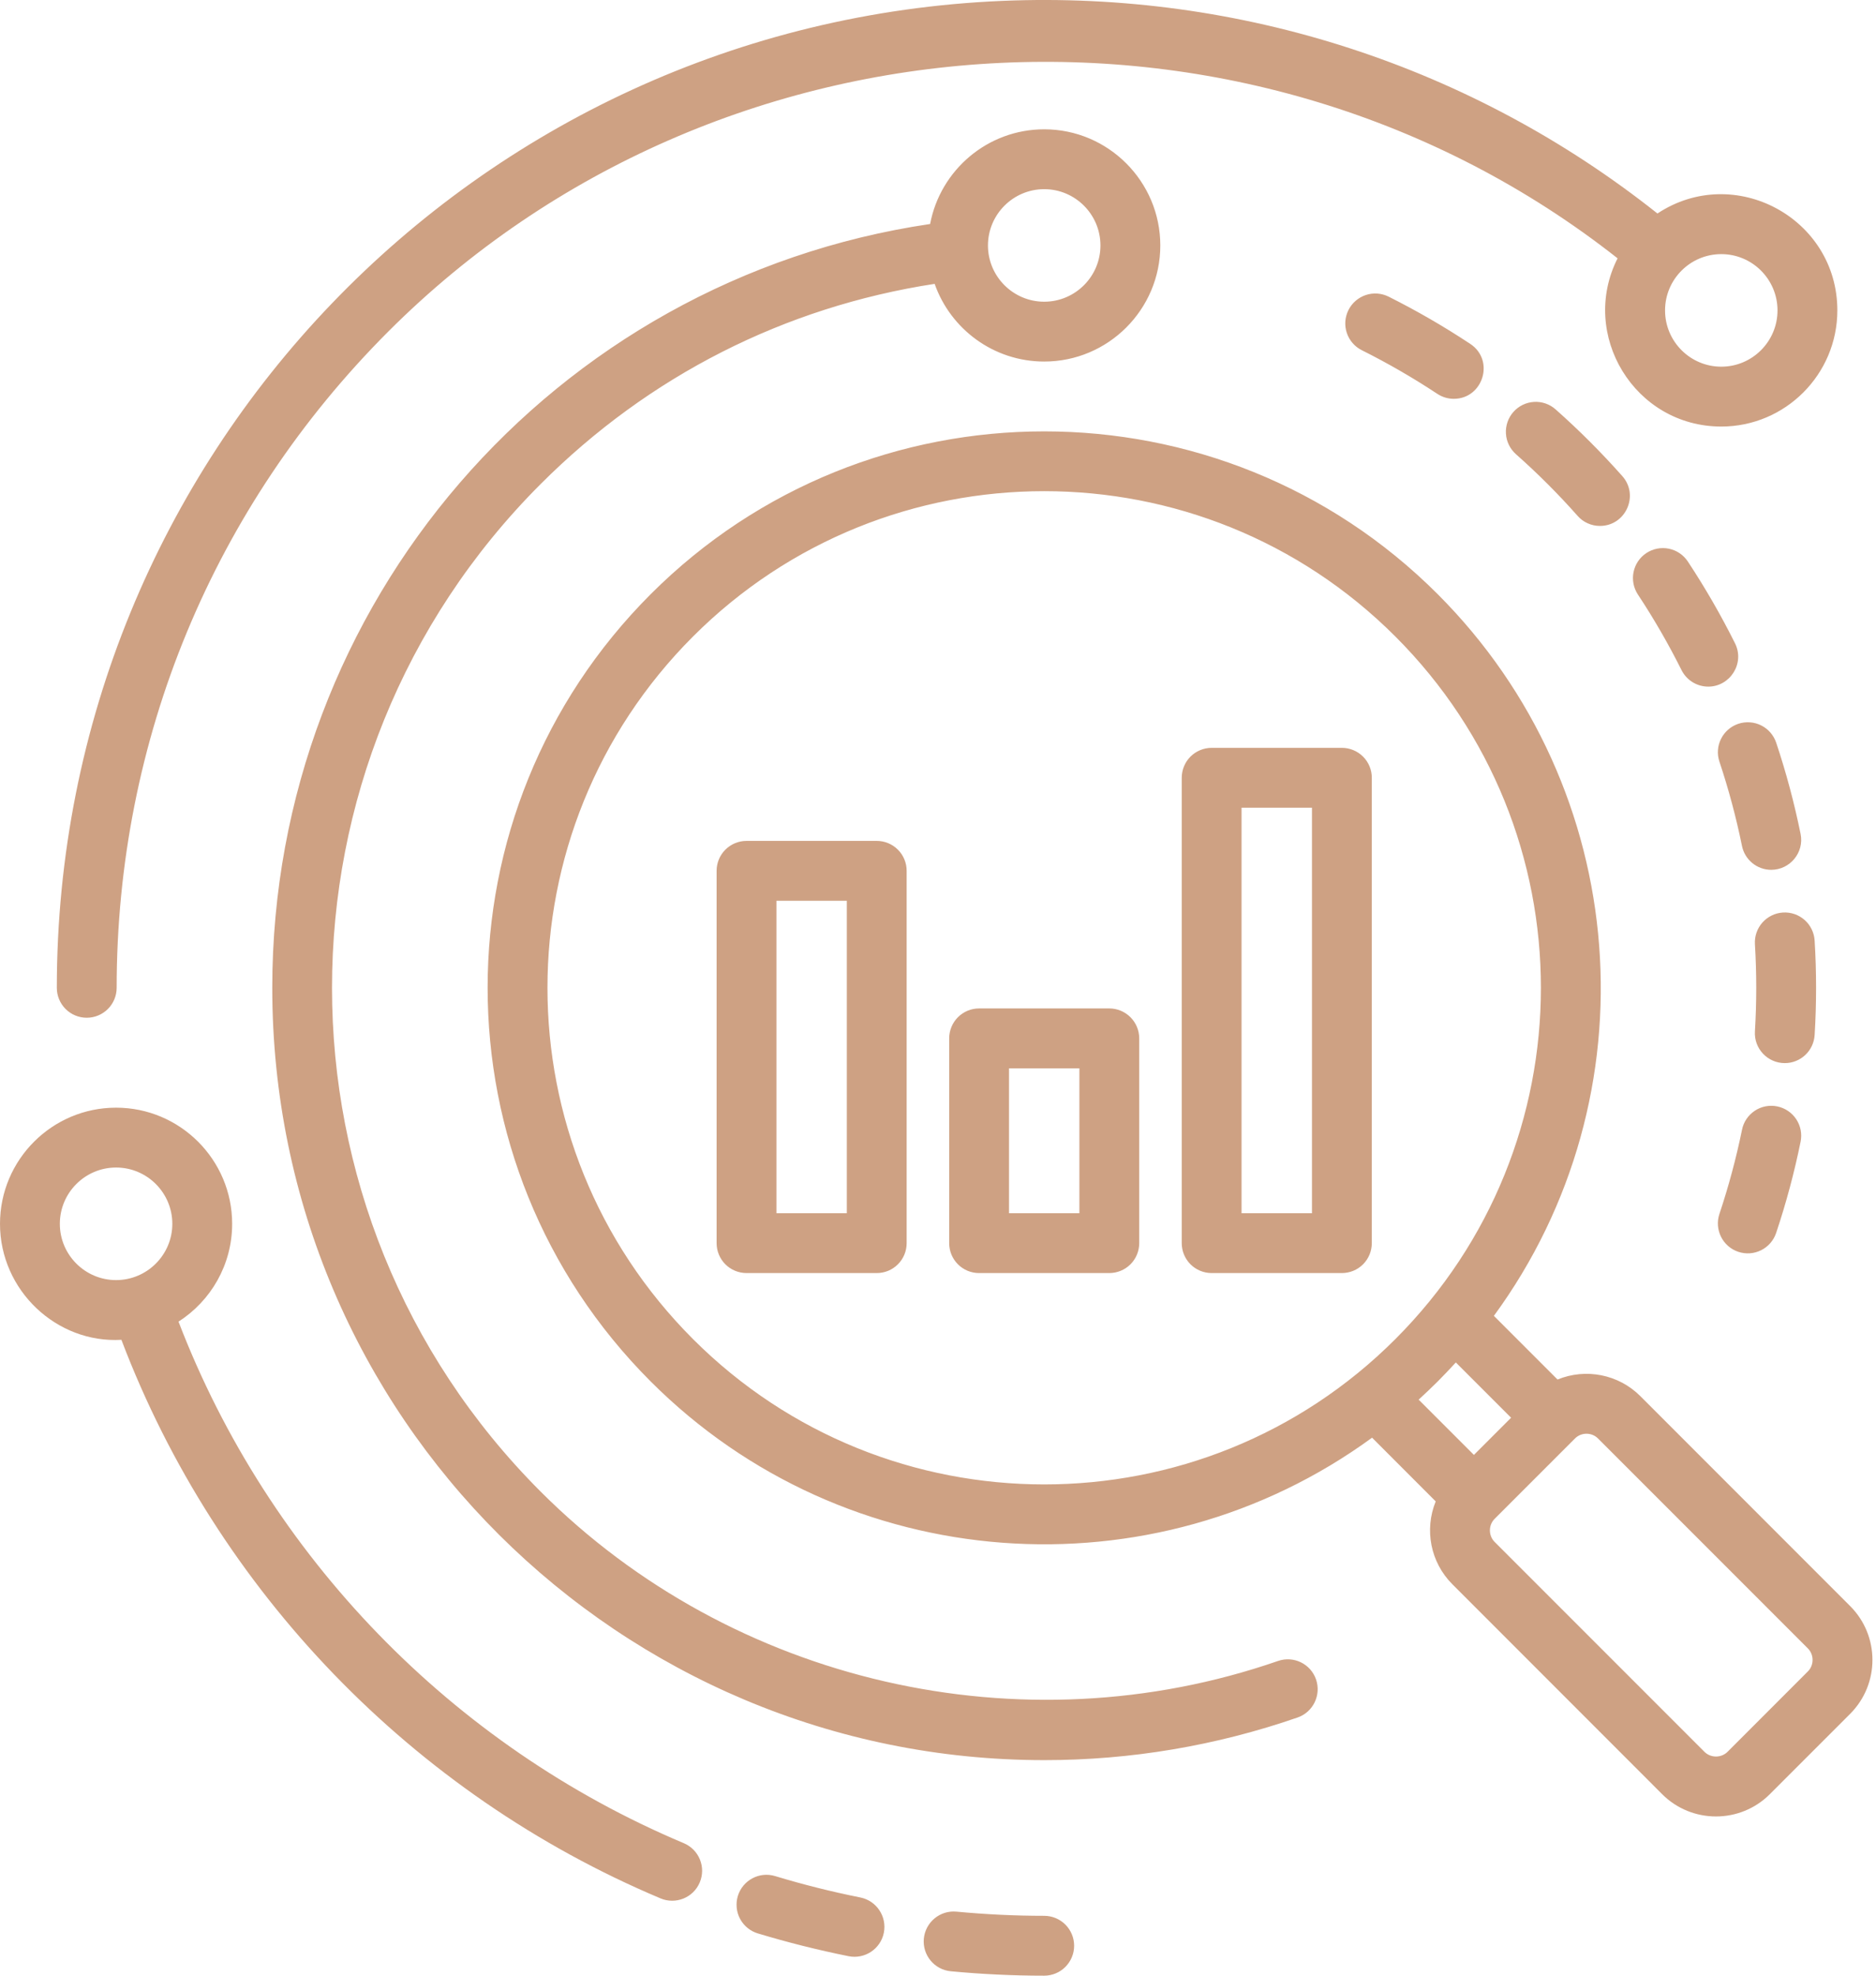<svg width="76" height="80" viewBox="0 0 76 80" fill="none" xmlns="http://www.w3.org/2000/svg">
<path fill-rule="evenodd" clip-rule="evenodd" d="M53.15 49.126H50.297V32.707H53.15V49.126ZM54.363 30.282H49.085C48.926 30.282 48.768 30.314 48.621 30.375C48.474 30.436 48.341 30.525 48.228 30.637C48.116 30.75 48.026 30.884 47.966 31.031C47.905 31.178 47.874 31.335 47.874 31.495V50.338C47.874 50.659 48.001 50.967 48.229 51.195C48.456 51.422 48.764 51.549 49.085 51.549H54.363C54.684 51.549 54.992 51.422 55.22 51.195C55.447 50.967 55.574 50.659 55.574 50.338V31.495C55.575 31.335 55.543 31.178 55.483 31.031C55.422 30.884 55.333 30.75 55.22 30.637C55.108 30.525 54.974 30.436 54.827 30.375C54.68 30.314 54.522 30.282 54.363 30.282ZM43.728 49.126H40.877V43.259H43.728V49.126ZM44.94 40.834H39.665C39.506 40.834 39.348 40.865 39.201 40.926C39.054 40.987 38.92 41.077 38.808 41.189C38.695 41.302 38.606 41.435 38.545 41.583C38.484 41.73 38.453 41.887 38.453 42.047V50.338C38.453 50.497 38.484 50.655 38.545 50.802C38.606 50.949 38.695 51.083 38.808 51.195C38.92 51.308 39.054 51.397 39.201 51.458C39.348 51.518 39.506 51.55 39.665 51.549H44.94C45.261 51.549 45.569 51.422 45.797 51.195C46.024 50.968 46.152 50.66 46.152 50.338V42.047C46.152 41.725 46.024 41.417 45.797 41.19C45.57 40.962 45.261 40.834 44.94 40.834ZM34.306 49.126H31.455V36.474H34.306V49.126ZM35.518 34.05H30.243C29.921 34.05 29.613 34.178 29.386 34.405C29.158 34.632 29.031 34.941 29.031 35.262V50.338C29.031 50.66 29.159 50.968 29.386 51.195C29.613 51.422 29.922 51.549 30.243 51.549H35.518C35.677 51.55 35.834 51.518 35.982 51.458C36.129 51.397 36.262 51.308 36.375 51.195C36.488 51.083 36.577 50.949 36.638 50.802C36.699 50.655 36.73 50.497 36.73 50.338V35.262C36.73 35.103 36.699 34.945 36.638 34.798C36.577 34.651 36.488 34.517 36.375 34.405C36.263 34.292 36.129 34.203 35.982 34.142C35.835 34.081 35.677 34.05 35.518 34.05ZM65.725 19.281C66.417 20.065 65.853 21.296 64.818 21.296C64.646 21.297 64.476 21.261 64.32 21.19C64.163 21.12 64.023 21.017 63.91 20.887C63.129 20.006 62.296 19.172 61.414 18.392C61.295 18.286 61.198 18.158 61.128 18.015C61.058 17.872 61.017 17.716 61.008 17.557C60.998 17.398 61.02 17.239 61.072 17.088C61.124 16.938 61.205 16.799 61.311 16.68C61.416 16.561 61.544 16.464 61.687 16.394C61.83 16.324 61.986 16.284 62.144 16.274C62.303 16.264 62.462 16.286 62.612 16.338C62.763 16.39 62.901 16.471 63.02 16.577C63.972 17.42 64.88 18.329 65.725 19.281ZM59.563 13.925C60.569 14.592 60.081 16.149 58.895 16.149C58.665 16.149 58.432 16.083 58.227 15.947C57.244 15.298 56.224 14.708 55.171 14.182C55.028 14.111 54.901 14.013 54.797 13.893C54.692 13.773 54.612 13.633 54.562 13.482C54.511 13.331 54.491 13.171 54.502 13.012C54.514 12.854 54.556 12.699 54.627 12.556C54.771 12.269 55.023 12.05 55.328 11.947C55.633 11.845 55.965 11.868 56.253 12.011C57.394 12.582 58.499 13.221 59.563 13.925ZM69.657 49.155C70.03 48.038 70.336 46.899 70.572 45.746C70.603 45.59 70.665 45.441 70.754 45.31C70.843 45.178 70.957 45.065 71.09 44.977C71.222 44.889 71.371 44.828 71.527 44.798C71.683 44.768 71.844 44.769 72 44.801C72.156 44.833 72.304 44.895 72.436 44.984C72.568 45.073 72.681 45.187 72.769 45.32C72.857 45.453 72.918 45.602 72.948 45.758C72.978 45.914 72.977 46.075 72.945 46.231C72.691 47.481 72.36 48.714 71.955 49.924C71.904 50.075 71.825 50.214 71.72 50.335C71.616 50.455 71.489 50.553 71.347 50.624C71.204 50.695 71.049 50.738 70.89 50.749C70.731 50.76 70.572 50.739 70.421 50.689C69.788 50.477 69.445 49.79 69.657 49.155ZM70.423 29.308C70.574 29.258 70.733 29.238 70.892 29.249C71.051 29.26 71.206 29.302 71.348 29.373C71.491 29.445 71.618 29.543 71.722 29.663C71.826 29.783 71.906 29.923 71.957 30.074C72.361 31.284 72.691 32.518 72.945 33.768C73.098 34.521 72.515 35.221 71.755 35.221C71.476 35.221 71.206 35.125 70.99 34.948C70.774 34.771 70.625 34.526 70.57 34.252C70.335 33.098 70.03 31.959 69.657 30.841C69.445 30.208 69.788 29.522 70.423 29.308ZM70.289 26.05C70.695 26.863 70.086 27.803 69.204 27.803C68.979 27.803 68.758 27.74 68.566 27.621C68.375 27.502 68.22 27.332 68.12 27.131C67.593 26.078 67.004 25.057 66.355 24.075C65.986 23.515 66.139 22.764 66.697 22.395C66.83 22.307 66.979 22.246 67.135 22.216C67.292 22.185 67.453 22.186 67.609 22.218C67.765 22.25 67.913 22.312 68.045 22.401C68.177 22.491 68.29 22.605 68.378 22.738C69.081 23.803 69.719 24.909 70.289 26.05ZM72.306 43.048C71.609 43.048 71.052 42.461 71.095 41.763C71.166 40.59 71.166 39.403 71.095 38.234C71.076 37.913 71.184 37.598 71.397 37.357C71.611 37.117 71.91 36.97 72.231 36.95C72.39 36.941 72.55 36.962 72.7 37.014C72.851 37.066 72.989 37.147 73.109 37.253C73.228 37.358 73.325 37.486 73.394 37.63C73.464 37.773 73.505 37.928 73.514 38.087C73.592 39.354 73.592 40.64 73.514 41.911C73.495 42.219 73.36 42.508 73.135 42.719C72.911 42.93 72.614 43.048 72.306 43.048ZM43.515 78.788C43.515 79.109 43.387 79.417 43.16 79.645C42.933 79.872 42.624 80 42.303 80C41.045 80 39.771 79.94 38.519 79.821C37.853 79.759 37.364 79.167 37.426 78.5C37.457 78.18 37.613 77.885 37.861 77.68C38.108 77.475 38.427 77.377 38.747 77.407C39.925 77.518 41.121 77.576 42.303 77.576C42.624 77.576 42.933 77.704 43.16 77.931C43.387 78.158 43.515 78.466 43.515 78.788ZM35.806 78.263C35.671 78.926 35.026 79.342 34.377 79.211C33.138 78.961 31.911 78.654 30.7 78.288C30.548 78.242 30.406 78.167 30.283 78.066C30.16 77.965 30.058 77.841 29.982 77.7C29.907 77.56 29.86 77.406 29.845 77.248C29.829 77.089 29.844 76.929 29.89 76.777C30.084 76.136 30.76 75.773 31.401 75.967C32.538 76.311 33.69 76.6 34.855 76.833C35.512 76.966 35.937 77.606 35.806 78.263ZM2.424 49.556C2.424 48.298 3.447 47.276 4.702 47.276C5.959 47.276 6.981 48.298 6.981 49.556C6.981 50.811 5.959 51.834 4.702 51.834C3.447 51.834 2.424 50.811 2.424 49.556ZM27.702 74.635C18.32 70.688 10.878 63.014 7.232 53.516C8.537 52.68 9.405 51.218 9.405 49.556C9.405 46.962 7.296 44.852 4.702 44.852C2.11 44.852 0 46.962 0 49.556C0 52.25 2.294 54.404 4.918 54.252C8.782 64.425 16.73 72.651 26.762 76.871C27.363 77.124 28.084 76.854 28.349 76.222C28.41 76.076 28.443 75.918 28.444 75.759C28.445 75.6 28.414 75.442 28.354 75.295C28.294 75.147 28.206 75.013 28.094 74.9C27.982 74.787 27.849 74.697 27.702 74.635ZM72.01 12.569C72.01 13.825 70.989 14.848 69.732 14.848C68.475 14.848 67.454 13.825 67.454 12.569C67.454 11.313 68.475 10.29 69.732 10.29C70.989 10.29 72.01 11.313 72.01 12.569ZM3.514 41.211C3.836 41.211 4.144 41.083 4.371 40.856C4.598 40.629 4.726 40.32 4.726 39.999C4.726 29.96 8.634 20.522 15.73 13.425C29.103 0.053 50.768 -1.162 65.531 10.46C63.97 13.551 66.218 17.272 69.732 17.272C72.324 17.272 74.434 15.161 74.434 12.569C74.434 8.828 70.257 6.589 67.146 8.645C59.638 2.685 50.26 -0.368 40.617 0.035C19.244 0.93 2.302 18.492 2.302 39.999C2.302 40.32 2.43 40.629 2.657 40.856C2.884 41.083 3.193 41.211 3.514 41.211ZM42.303 7.66C43.558 7.66 44.581 8.682 44.581 9.94C44.581 11.195 43.558 12.217 42.303 12.217C41.047 12.217 40.024 11.195 40.024 9.94C40.024 8.683 41.047 7.66 42.303 7.66ZM51.773 67.257C41.391 70.853 29.666 68.161 21.903 60.399C10.633 49.128 10.632 30.87 21.903 19.6C26.286 15.216 31.786 12.428 37.864 11.494C38.508 13.325 40.253 14.64 42.303 14.64C44.895 14.64 47.006 12.531 47.006 9.94C47.006 7.346 44.895 5.236 42.303 5.236C40.006 5.236 38.091 6.891 37.681 9.07C22.406 11.326 11.03 24.456 11.03 39.999C11.03 57.387 25.131 71.272 42.307 71.272C45.799 71.273 49.267 70.689 52.566 69.546C53.199 69.327 53.532 68.636 53.315 68.004C53.096 67.372 52.406 67.036 51.773 67.257ZM73.239 67.681L69.985 70.936C69.731 71.189 69.305 71.189 69.052 70.937L60.549 62.435C60.296 62.182 60.295 61.756 60.549 61.503L63.806 58.246C64.061 57.991 64.483 57.991 64.737 58.246L73.24 66.748C73.494 67.002 73.494 67.429 73.239 67.681ZM58.243 55.94C57.991 56.19 57.734 56.435 57.472 56.675L59.711 58.913L61.217 57.407L58.978 55.169C58.739 55.431 58.494 55.688 58.243 55.94ZM28.076 54.224C35.92 62.069 48.685 62.069 56.528 54.224C64.39 46.363 64.391 33.634 56.528 25.773C48.68 17.926 35.921 17.928 28.076 25.773C20.214 33.635 20.212 46.363 28.076 54.224ZM74.954 65.035L66.452 56.532C65.567 55.647 64.242 55.392 63.098 55.86L60.52 53.282C67.038 44.382 66.134 31.949 58.243 24.059C49.453 15.27 35.151 15.27 26.362 24.059C17.551 32.867 17.553 47.131 26.362 55.94C34.261 63.839 46.713 64.693 55.585 58.215L58.163 60.795C57.697 61.94 57.95 63.262 58.836 64.148L67.337 72.651C68.54 73.853 70.496 73.853 71.698 72.651L74.954 69.396C76.156 68.192 76.156 66.237 74.954 65.035Z" fill="#CEA183"/>
</svg>
